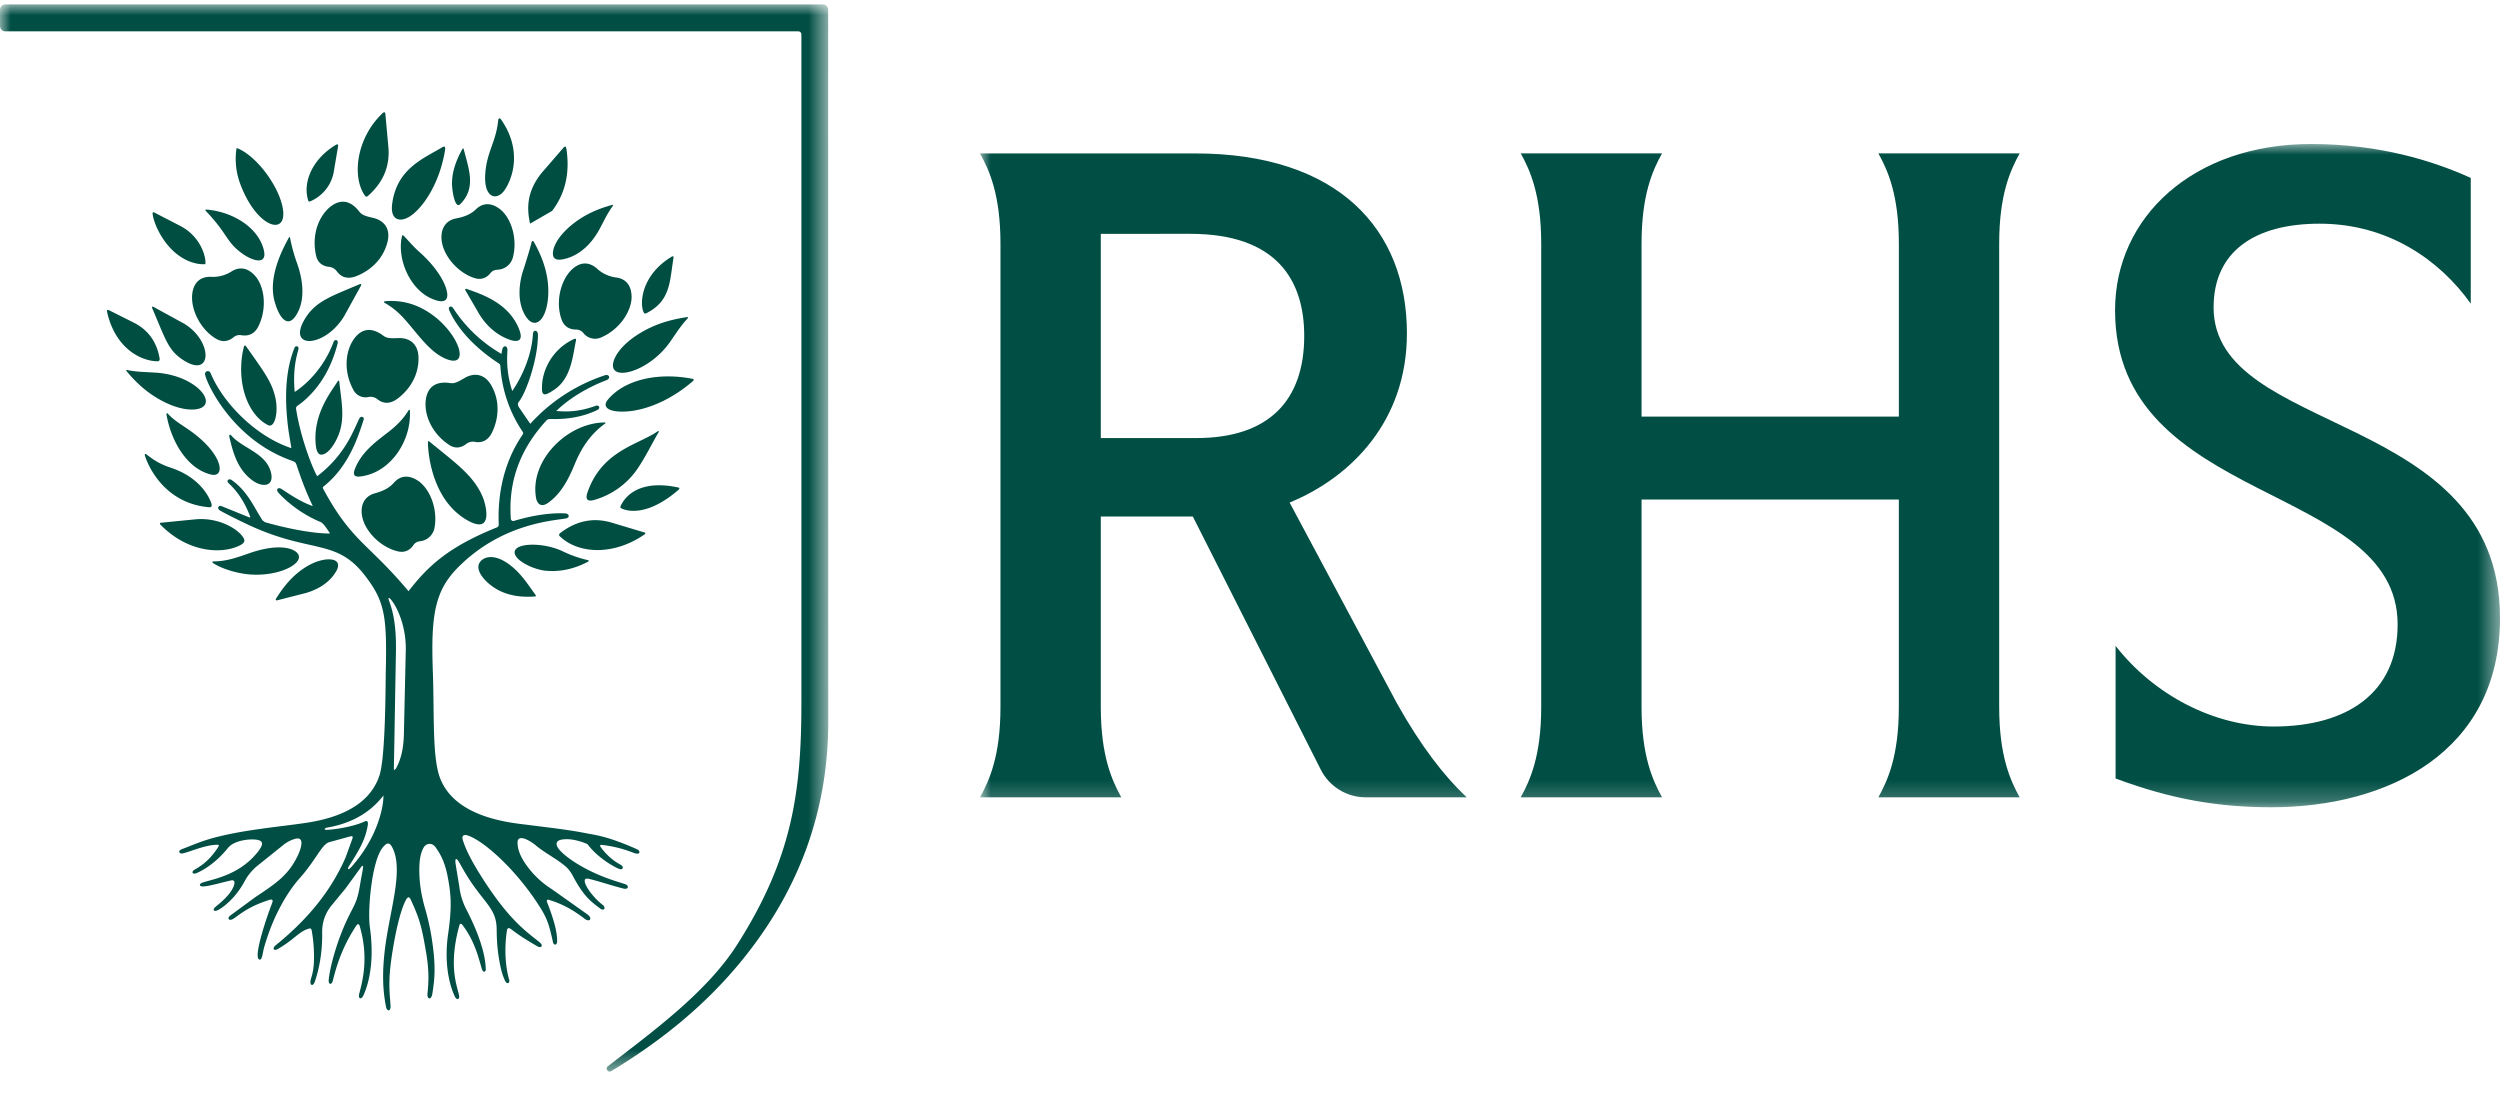 <svg xmlns="http://www.w3.org/2000/svg" xmlns:xlink="http://www.w3.org/1999/xlink" viewBox="0 0 116 51"><defs><path id="a" d="M0 0h38.43v49.516H0z"></path><path id="c" d="M0 0h70.529v30.775H0z"></path></defs><g fill="none" fill-rule="evenodd"><path fill="#004e44" d="M18.743 33.951c-.009.818-.15 1.285-.342 1.655-.072.138-.13.146-.127.056l.015-.722.083-4.754c.026-1.548-.273-2.14-.337-2.373-.022-.082.01-.104.101.003.324.381.707 1.294.693 2.316zm-2.444 6.282c-.132.15-.208.118-.108-.044.498-.776.763-1.242.87-1.88.032-.157-.005-.259-.14-.194-.505.238-1.337.37-1.752.391-.133.006-.142-.069 0-.104 1.532-.26 2.268-1.035 2.624-1.492 0 .568-.28 1.957-1.494 3.323m13.251-.83a12 12 0 0 0-1.199-.47 7 7 0 0 0-1.06-.252c-.921-.188-1.873-.285-2.844-.412-.708-.093-3.335-.3-4.037-2.19-.359-.967-.255-2.981-.326-4.914-.095-2.62.087-3.751 1.173-4.842 1.992-2.003 4.307-2.153 4.995-2.265.191-.03.185-.226-.035-.237-.579-.025-1.347.046-2.366.348-.073.022-.143-.024-.148-.1-.138-1.874.544-3.35 1.634-4.54.089-.096.147-.09.253-.087.702.023 1.492-.1 2.143-.428.128-.064.08-.234-.087-.187-.93.347-1.584.257-1.836.243.857-.83 1.945-1.284 2.323-1.426.225-.084.138-.299-.068-.23a8.1 8.1 0 0 0-3.461 2.252l-.505-.739c-.073-.103-.096-.196-.017-.295.32-.399.878-1.941.879-3.095 0-.234-.226-.261-.233-.028-.083 1.291-.774 2.375-.96 2.633-.347-1.077-.205-1.808-.226-1.944-.026-.176-.175-.158-.222-.033a1.2 1.2 0 0 0-.049.258 6.6 6.6 0 0 1-2.246-2.127c-.095-.142-.245-.053-.185.087.12.279.638 1.395 2.313 2.485a.14.14 0 0 1 .064.11 6.1 6.1 0 0 0 1.042 3.066.1.1 0 0 1-.001.11c-1.056 1.537-1.16 3.212-1.115 4.184a.14.14 0 0 1-.092.136c-2.231.897-3.18 1.776-4.096 2.958-1.858-2.222-2.624-2.287-3.937-4.71-.028-.051-.072-.097.004-.157 1.19-.942 1.618-2.38 1.851-3.09.042-.127-.124-.19-.191-.07-.238.431-.594 1.648-1.965 2.692-.178-.298-.735-1.64-.972-3.075-.031-.191.032-.155.287-.365 1.127-.932 1.495-2.18 1.634-2.722.044-.173-.137-.217-.194-.054-.536 1.44-1.58 2.174-1.798 2.304-.104-1.146.123-1.748.175-1.991.028-.133-.132-.178-.181-.06-.343.84-.526 2.044-.278 3.866l.13.794c-1.631-.53-3.169-2.085-3.745-3.475-.07-.169-.29-.107-.258.066.08.422 1.28 3.027 4.019 3.989.162.057.19.093.228.208.2.597.385 1.129.75 1.901-.588-.202-1.167-.61-1.452-.794-.152-.099-.273.018-.155.157s.792.867 1.9 1.348c.197.05.352.332.509.559-.563.013-1.672-.14-3.021-.523l-.117-.086c-.42-.658-.691-1.343-1.422-1.866-.144-.103-.272.028-.144.147.453.418.76.932.981 1.502.033.083.017.098-.04.074l-1.298-.526c-.143-.014-.17.117-.077.19.11.089 1.192.624 1.63.815 2.675 1.17 3.818.552 5.099 2.192.94 1.206 1.055 1.885.994 4.475-.012.51-.003 3.978-.297 4.846-.33.981-1.243 1.857-3.37 2.182-1.28.196-3.133.336-4.585.777-.417.127-.82.302-1.229.457-.163.062-.117.224.059.188.36-.076.974-.374 1.562-.4.125-.005.135.024.086.101-.291.463-.639.8-1.084 1.046-.184.102-.112.24.052.177.238-.09.888-.432 1.48-1.174.282-.355 1.005-.436 1.345-.382.232.037.297.151.184.355-.089.16-.2.286-.323.419-.815.88-1.91 1.06-2.357 1.204-.213.068-.197.204.039.186.279-.02.825-.179 1.25-.276.133-.03.187.03.16.164-.102.487-.804.994-.884 1.07-.148.14-.055.233.125.141.192-.097.792-.505 1.245-1.351.155-.29.377-.543.635-.746l1.143-.916c.17-.14.364-.243.58-.298.404-.102.287.403.089.807-.437.889-.98 1.253-1.961 1.905l-1.164.855c-.15.12-.064.254.104.17.231-.112.632-.566 1.739-.906.074-.023.142 0 .125.077-.01.051-.03.101-.049.15-.19.486-.913 2.576-.537 2.55.109-.007.12-.311.198-.585.437-1.528 1.128-2.612 1.645-3.192.771-.865 1.026-1.584 1.382-1.675l.953-.262c.123-.028.147-.002.107.114l-.314.866c-.754 1.718-1.921 2.997-3.242 4.07-.186.151-.077.283.106.17a6 6 0 0 0 .792-.558c.338-.278.473-.326.596-.37.13-.049.163-.024.184.11a7 7 0 0 1 .097 1.397c-.02.524-.131.742-.157.886-.043.242.123.286.199.048.116-.344.355-1.12.34-2.277-.01-.67.302-1.09.435-1.255l.657-.798.732-1.008c.041-.053.082-.035.075.029-.016.155-.093.509-.126.722-.152.965-.264.957-.64 1.765-.403.862-.752 2.01-.829 2.737-.025.242.138.25.19.044.162-.644.416-1.546 1.11-2.586.03-.042.107-.048.13.028.453 1.522.116 2.649-.016 3.17-.059.231.098.304.208.042.056-.136.564-1.178.286-3.142-.109-.772.083-3.077.604-3.7.201-.24.316-.243.454.04.49.999-.083 2.741-.32 4.4-.21 1.466-.112 2.327.014 2.966.046.232.223.204.208-.043-.045-.752-.146-1.218.152-2.895.139-.784.338-1.613.565-2.031.073-.134.147-.17.221-.008.397.864.503 1.203.712 2.448.15.893.116 1.384.065 1.895-.032.313.187.327.228 0 .108-.66.15-1.25.008-2.276a11 11 0 0 0-.34-1.627c-.2-.68-.308-1.388-.267-2.096.015-.26.06-.515.184-.749.118-.22.4-.265.573-.011s.409.593.558 1.386c.147.778.195 1.365.015 2.608-.236 1.622.176 2.648.32 2.935.083.165.224.114.185-.07-.096-.458-.504-1.386.019-3.263.021-.076.087-.075.132-.015.626.814.792 1.705.912 2.065.056.166.18.139.176-.008-.024-.975-.59-2.162-.889-2.746a3.1 3.1 0 0 1-.337-1.076l-.156-.953c-.077-.42.02-.427.195-.1.957 1.78 1.687 1.932 1.693 3.022.003.464.032.927.11 1.385.058.342.127.682.274 1 .089.194.25.14.19-.063-.175-.601-.223-1.458-.096-2.27.017-.106.093-.12.166-.069.163.114.4.328 1.241.81.189.11.293-.027.121-.171-.555-.468-1.36-.938-2.676-3.001-.45-.708-.75-1.268-.903-1.766-.054-.188.034-.275.261-.192.77.28 2.247 1.614 3.32 3.312.364.577.44.89.604 1.625.038.17.19.149.193-.027.013-.557-.268-1.315-.47-1.837-.027-.073.017-.119.084-.099.649.198 1.14.48 1.656.875.25.192.395-.013.132-.2l-1.636-1.16a4.2 4.2 0 0 1-1.277-1.249c-.176-.273-.313-.563-.325-.895-.017-.468.575-.123.852.109.444.371.965.613 1.4.993.138.122.242.283.328.445.506.954.844 1.174 1.254 1.487.173.142.29-.034.117-.167-.347-.268-.76-.752-.83-1.068-.02-.095.008-.178.164-.146.355.073 1.106.326 1.644.459.206.05.27-.137.061-.208-.419-.14-1.175-.337-2.072-.856-.68-.394-1.006-.732-1.07-.878-.079-.175-.054-.334.373-.351.212-.009.516.029.91.18.104.04.115.047.155.1.4.526 1.072.947 1.413 1.092.185.078.265-.087.082-.187-.4-.219-.701-.51-.928-.827-.046-.065-.016-.102.063-.094a5.7 5.7 0 0 1 1.37.33c.143.053.27.106.338.059.057-.04.04-.135-.088-.19"></path><path fill="#004e42" d="M24.773 10.45c.303-.119.609-.353.845-.664.65-.855.82-1.826.665-2.87-.019-.123-.06-.154-.145-.055l-.863.997c-.802.882-.865 1.723-.678 2.518.017.074.078.113.176.075m-3.422-.976c.775-.761.38-1.682.168-2.547-.01-.043-.042-.054-.066-.01-.298.537-.486 1.068-.48 1.629.005.304.136 1.166.378.928M31.48 22.622c-1.591-.346-2.39.221-2.684.862-.024.051-.01.08.029.1.245.128 1.188.41 2.655-.853.054-.047.058-.096 0-.109m-5.745-4.552c.785-.536.845-1.605.99-2.268.018-.085-.026-.099-.079-.077a2.57 2.57 0 0 0-1.484 1.993c-.058.666.027.723.573.352m5.43-6.16c-1.438.874-1.487 2.2-1.298 2.584.024.05.062.073.128.039.611-.317.926-.723 1.08-1.444.073-.341.108-.718.176-1.128.012-.072-.033-.083-.086-.051M14.387 9.345a1.83 1.83 0 0 0 1.09-1.316l.21-1.244c.015-.092-.027-.11-.118-.055-1.125.686-1.53 1.783-1.264 2.583.01.031.041.046.082.032m-3.74 10.946c.144.595.33 1.459 1.063 1.997.487.357 1.029.28.86-.377-.232-.898-1.311-1.104-1.822-1.688-.08-.092-.131-.054-.102.068m-1.1-10.508c1.041 1.09.935 1.432 1.695 1.982.497.36 1.276.598.949-.335-.355-1.011-1.55-1.628-2.616-1.706-.042-.003-.06.025-.027.06m5.474 11.29c.13-.047.288-.179.452-.435.607-.947.392-1.798.27-2.925-.006-.06-.043-.07-.072-.024-.293.474-1.13 1.478-1.027 2.877.03.387.122.599.377.507m-7.57 3.276c1.307 1.33 2.893 1.362 3.688.951.266-.137.218-.256.13-.388-.24-.364-1.111-.92-2.217-.815l-1.588.157c-.056.005-.057.05-.013.095m16.428 1.29c.02.385.893.79 1.435.841.694.066 1.342-.088 1.978-.421.028-.015.041-.058-.015-.07a5.5 5.5 0 0 1-1.183-.417c-.915-.427-2.24-.39-2.215.068m-8.284.873c.383-.657-.486-.705-1.226-.307-.68.366-1.164.93-1.564 1.577-.026.042.003.084.051.072l1.335-.34c.446-.13 1.059-.41 1.404-1.002m-7.872-7.29c.209 1.239.953 2.529 2.071 2.795.684.162.563-.932-.937-2.011-.37-.266-.755-.473-1.068-.811-.04-.043-.07-.023-.066.028m17.135 8.394c-.306-.423-.587-.866-.978-1.222-.837-.76-1.416-.592-1.612-.314-.28.398.328 1.045.931 1.336.495.24 1.081.303 1.63.255.031-.003.05-.027.029-.055M20.755 13.69c-.004-.42-.413-1.222-1.316-2.018-.243-.214-.453-.466-.677-.701-.066-.07-.095-.07-.11-.01-.241 1.029.348 2.46 1.397 2.905.673.286.707-.053.706-.176m-1.737 5.353c-.003-.037-.033-.05-.066.004-.243.4-.57.721-.937 1.004-.585.451-1.232.918-1.541 1.693-.136.34.007.41.338.351 1.345-.215 2.291-1.675 2.206-3.052M7.082 9.914c.008.163.13.596.407 1.047.685 1.116 1.593 1.334 2.04 1.295.044-.321-.214-1.303-1.206-1.795l-1.142-.59c-.066-.04-.103-.029-.1.043m-2.107 4.583c.373 1.63 1.518 2.24 2.299 2.266.127.004.149-.048.131-.147-.133-.752-.526-1.312-1.214-1.655l-1.108-.555c-.103-.052-.135-.026-.108.091m17.555-6.58c-.142 1.306.527 1.42.88.91.361-.521.853-1.84-.166-3.292-.05-.07-.116-.05-.125.041-.098.974-.487 1.405-.589 2.341m-5.785 5.348c.04-.077 0-.102-.055-.079-1.25.536-2.008.77-2.504 1.55-.952 1.5.896 1.419 1.788-.074zm-9.603.981c-.092-.047-.095.017-.078.056.637 1.478.738 1.96 1.465 2.421 1.34.85 1.347-.912.009-1.709l-1.262-.691zm6.55 11.327c-.31-.207-1.023-.292-2.147.105-.53.186-1.06.374-1.634.37-.058 0-.074.04-.027.073.292.21 1.114.535 1.962.545 1.393.016 2.468-.68 1.847-1.093M6.718 21.11c.048.218.746 2.232 2.98 2.426.133.011.151-.073.095-.222-.146-.383-.612-1.196-1.876-1.615-.624-.207-.896-.45-1.133-.622-.042-.031-.076-.01-.066.033m16.903-5.357c.329.122.756.153.418-.59-.324-.715-.917-1.13-1.474-1.397-.34-.164-.668-.272-.91-.359-.06-.021-.083.026-.06.065l.545.935c.29.54.77 1.082 1.481 1.346m1.82-2.136c.022-.862-.25-1.645-.666-2.385-.033-.058-.09-.077-.108.006-.05.218-.286 1-.38 1.274-.176.511-.342 1.465.111 2.17.44.683 1.01.129 1.042-1.065M12.801 18.58c-.137-.814-.572-1.354-1.379-2.507-.04-.058-.09-.052-.107.021a4.3 4.3 0 0 0-.081 1.652c.151 1.024.671 1.725 1.209 1.981.294.139.462-.528.358-1.147m-1.83-11.675c-.084.587-.01 1.15.202 1.697.824 2.128 2.352 2.408 1.887.8-.285-.985-1.22-2.19-2.045-2.523a.033.033 0 0 0-.044.026m1.768 7.074c.21.766.648 1.39 1.098.474.204-.415.325-1.15-.041-2.203a8 8 0 0 1-.34-1.222c-.007-.035-.035-.039-.054-.002-.194.373-.993 1.744-.663 2.953m12.922-2.303c-.05.39.21.439.644.31.417-.123 1.042-.466 1.534-1.392.236-.446.35-.697.6-1.047.02-.027.004-.049-.034-.039-.678.184-1.276.45-1.83.89-.6.476-.873.958-.914 1.278m-16.407 7.28c.846-.264-.186-1.557-2.056-1.667-.547-.033-.846-.031-1.304-.12-.036-.007-.05.018-.023.05.49.59 1.022 1.062 1.708 1.412.742.379 1.34.43 1.675.325m19.208-2.161c-.245.959 1.636.49 2.626-.926.33-.473.495-.743.828-1.105.026-.029.011-.055-.033-.049-.797.114-1.513.332-2.205.755-.748.457-1.124.967-1.216 1.325m2.063 3.213c-.014.007-.025.016-.047.03-.893.607-2.562.883-3.222 2.823-.104.304 0 .432.326.333a3.63 3.63 0 0 0 1.963-1.394c.374-.528.758-1.319 1.024-1.76.01-.016-.01-.05-.044-.032m1.608-2.43c-1.518-.3-3.117-.006-3.93.968-.195.233-.105.436.25.513.715.156 2.23-.101 3.711-1.387.034-.03.03-.082-.031-.094M17.727 5.275c-1.223 1.186-1.387 2.961-.798 3.797.059.082.102.058.165 0 .674-.603 1.01-1.345.926-2.262l-.138-1.511c-.008-.089-.04-.134-.155-.024m12.179 19.432-1.53-.458c-.876-.258-1.66-.065-2.376.48-.062.046-.08.102-.022.157.874.833 2.502.893 3.922-.084.052-.035.06-.08.006-.095m-9.902-10.138c-.636-.445-1.34-.662-2.145-.591-.046.004-.053.051-.008.076.355.2.662.46.93.764.638.72 1.169 1.536 1.928 1.84 1.13.454.613-1.168-.705-2.09m4.593-4.192c.017.074.078.113.176.075.303-.12.609-.354.845-.665m-6.596.252c.569-.363 1.357-1.464 1.622-3.032.034-.197.005-.25-.141-.162-.891.531-2.1 1.002-2.307 2.625-.095.74.354.87.826.57m6.399 13.3c.527-.366.89-.933 1.243-1.794.309-.757.731-1.4 1.404-1.885.01-.008.036-.026.025-.043-.005-.01-.024-.014-.047-.014-1.698.016-3.46 1.727-3.178 3.473.057.349.27.46.553.263m-3.01-.247c-.408-1.01-1.266-1.602-2.477-2.594-.053-.044-.076-.028-.077.018-.005.376.131 2.63 1.788 3.602 1.29.756.893-.712.766-1.026m-4.139-.688c-.228.26-.546.397-.879.487-.499.134-.689.57-.587 1.08.14.705.874 1.435 1.665 1.614.298.067.544-.042.716-.296.08-.12.18-.158.322-.178a.764.764 0 0 0 .657-.649c.14-.79-.172-1.72-.741-2.136-.44-.3-.84-.28-1.153.078m3.805-12.686c-.248.242-.575.354-.914.417-.508.094-.731.514-.67 1.03.085.714.759 1.5 1.533 1.74.292.09.547 0 .737-.239.09-.112.193-.143.336-.152a.764.764 0 0 0 .705-.595c.201-.777-.037-1.728-.571-2.188-.416-.333-.816-.344-1.156-.013m-11.335 2.878a1.6 1.6 0 0 1-.944.249c-.527-.018-.828.289-.88.817-.071.73.408 1.657 1.127 2.066.271.155.544.122.786-.075a.44.44 0 0 1 .373-.098c.354.056.62-.085.782-.406.37-.73.337-1.71-.095-2.285-.341-.424-.738-.523-1.149-.268m17.847.28a1.6 1.6 0 0 1-.886-.411c-.395-.35-.822-.305-1.197.069-.518.518-.736 1.538-.44 2.313.11.292.342.441.653.444a.44.44 0 0 1 .35.162.69.69 0 0 0 .862.186c.748-.327 1.343-1.105 1.375-1.824.005-.545-.238-.874-.717-.94m-11.098 2.523c-.325-.148-.694-.14-1.021.268-.404.503-.59 1.474-.069 2.431a.63.63 0 0 0 .697.324.51.51 0 0 1 .428.114c.261.201.542.199.82.03.108-.064 1.106-.727 1.072-1.99-.015-.572-.36-.904-.929-.889-.731.045-.583-.1-.998-.288m-1.057-5.83c-.274-.228-.633-.319-1.056-.012-.522.379-.956 1.266-.706 2.327.069.292.286.466.586.496.17.018.283.091.383.224.2.264.47.336.783.247.121-.034 1.258-.409 1.559-1.636.136-.556-.11-.967-.662-1.104-.718-.15-.537-.25-.887-.542m5.124 7.97c.495-.283.955-.154 1.238.343.625 1.097.058 2.154-.006 2.263-.167.28-.412.415-.738.361a.51.51 0 0 0-.43.103c-.24.185-.517.209-.767.045-.91-.597-1.204-1.54-1.086-2.175.096-.514.418-.696.773-.72.454-.032.392.166 1.016-.22"></path><g transform="translate(0 .205)"><mask id="b" fill="#fff"><use xlink:href="#a"></use></mask><path fill="#004e44" d="M38.427.243A.243.243 0 0 0 38.18 0H.249A.25.25 0 0 0 0 .25V1c0 .138.112.25.25.25h36.79c.08 0 .145.062.145.143v30.983c-.001 4.085-.39 7.19-2.984 11.255-1.415 2.218-3.93 4.038-5.995 5.639-.136.105.008.313.156.224 2.316-1.398 4.407-3.081 6.13-5.22 2.581-3.202 3.939-6.852 3.939-10.987z" mask="url(#b)"></path></g><g transform="translate(45.471 6.682)"><mask id="d" fill="#fff"><use xlink:href="#c"></use></mask><path fill="#004e44" d="M57.24 7.578c0-2.592 1.91-3.881 4.918-3.881 3.17 0 5.564 1.675 7.014 3.709V1.573C67.42.781 64.936 0 61.762 0c-5.461 0-9.094 3.383-9.094 7.715 0 9.081 13.111 7.968 13.111 14.577 0 3.18-2.343 4.736-5.752 4.736-2.771 0-5.56-1.467-7.335-3.742v6.153c2.595.97 4.786 1.336 7.225 1.336 5.379 0 10.612-2.545 10.612-8.78 0-9.685-13.29-8.403-13.29-14.417zM5.606 13.644h4.435c3.39 0 5.004-1.771 5.004-4.738 0-2.606-1.294-4.738-5.284-4.738H5.606zm16.977 16.67h-4.685c-.88 0-1.686-.496-2.084-1.284L9.876 17.284h-4.27v8.84c0 2.28.522 3.413.951 4.19H0c.43-.777.951-1.91.951-4.19v-21.5C.951 2.345.43 1.21 0 .435h9.96c6.678 0 9.85 3.533 9.85 8.351 0 4.058-2.569 6.667-5.443 7.851l4.988 9.331c1.107 1.97 2.17 3.35 3.228 4.347zm3.458-4.19v-21.5c0-2.28-.521-3.414-.95-4.19h6.556c-.43.776-.95 1.91-.95 4.19v8.024h11.939V4.625c0-2.282-.522-3.415-.951-4.191h6.557c-.43.776-.951 1.91-.951 4.19v21.5c0 2.28.521 3.413.95 4.19h-6.556c.43-.777.95-1.91.95-4.19v-9.627H30.697v9.626c0 2.282.522 3.414.951 4.191H25.09c.43-.777.951-1.91.951-4.19" mask="url(#d)"></path></g></g></svg>